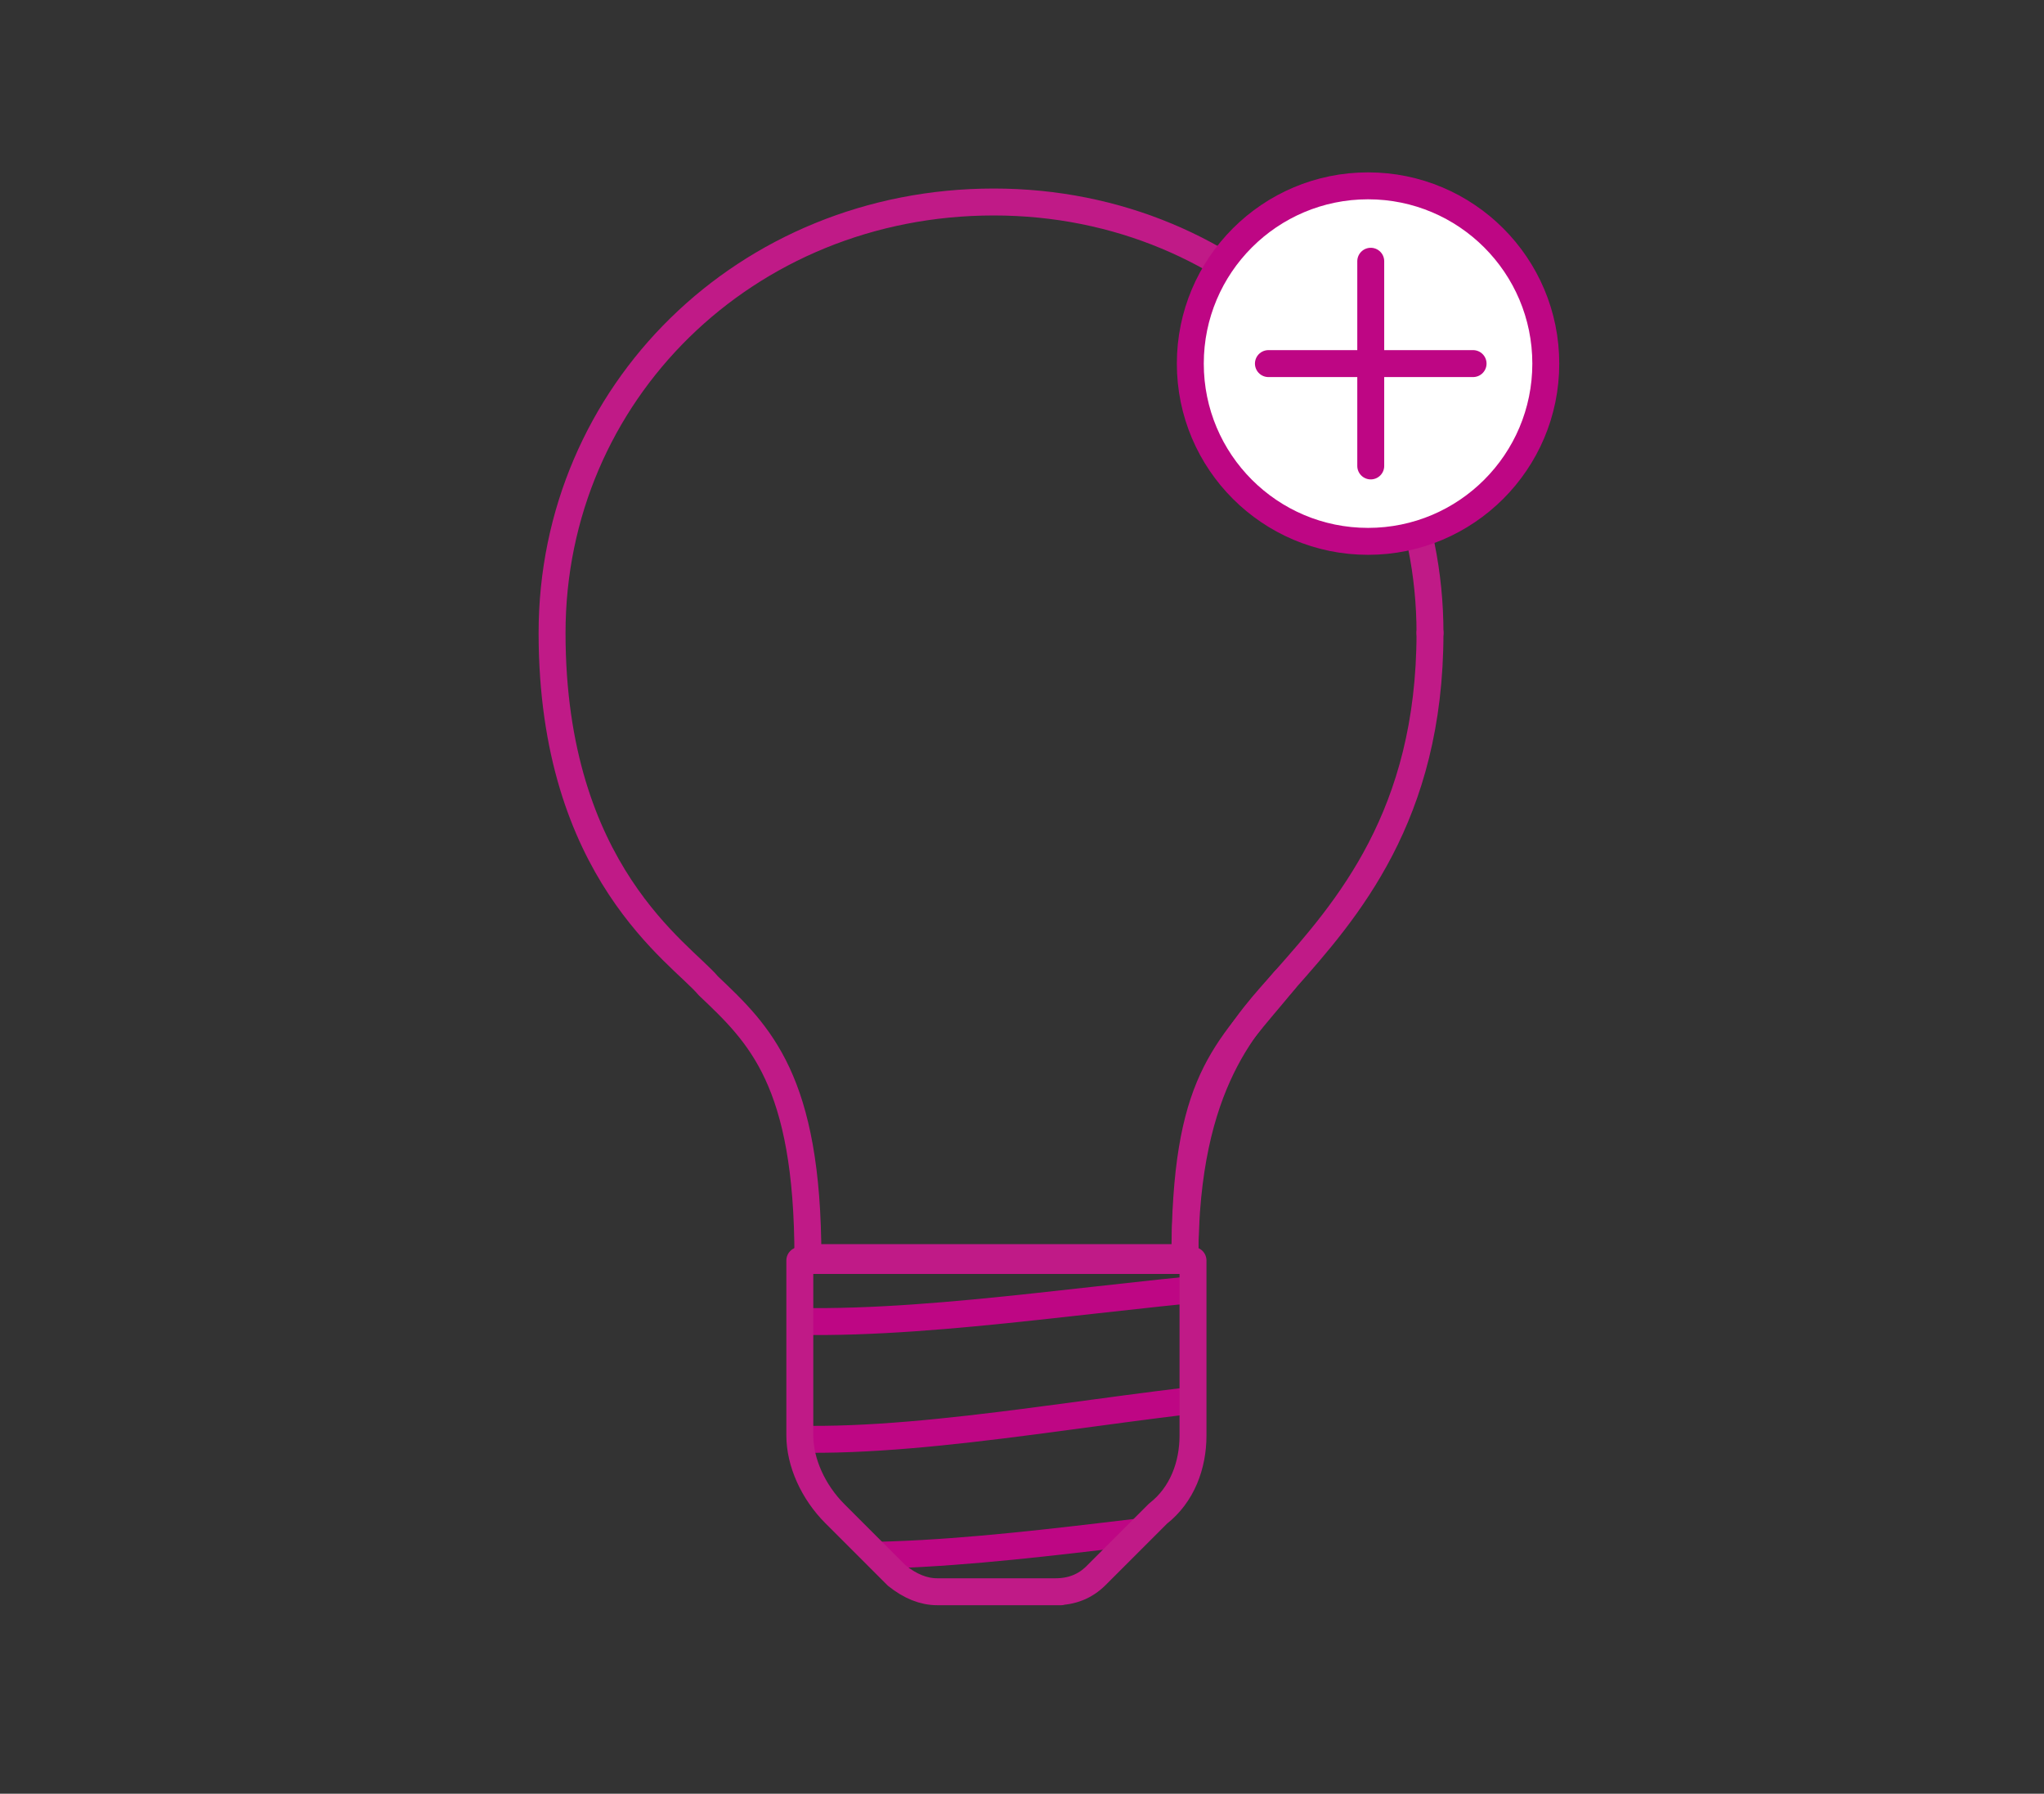 <svg xmlns="http://www.w3.org/2000/svg" xmlns:xlink="http://www.w3.org/1999/xlink" id="Layer_1" version="1.1" viewBox="0 0 75.9 66.6"><rect x="0" y="0" width="75.9" height="66.6" fill="#333333" stroke="none"/><defs><style> .st0, .st1, .st2 { fill: none; } .st1 { stroke: #c01a87; } .st1, .st2, .st3 { stroke-linecap: round; stroke-linejoin: round; } .st2, .st3 { stroke: #be0684; } .st3 { fill: #fff; } .st4 { clip-path: url(#clippath); } </style><clipPath id="clippath"><path class="st0" d="M39.1,59.1h-4.5c-.5,0-1-.2-1.5-.6l-2.3-2.3c-.8-.8-1.2-1.9-1.2-2.9v-6.5h14.5v6.5c0,1.1-.4,2.2-1.2,2.9l-2.3,2.3c-.4.4-.9.6-1.5.6Z"></path></clipPath></defs><path class="st1" d="M37,42.9"></path><g><g class="st4"><g><line class="st2" x1="24.1" y1="27.5" x2="57.9" y2="27.5"></line><g><path class="st2" d="M24.1,31.7h33.8"></path><path class="st2" d="M24.1,35.8c10.1.6,24.2-.6,33.8,0"></path><path class="st2" d="M24.1,40c9.7,1.3,24.2-1.3,33.8,0"></path><path class="st2" d="M24.1,44.1c9.3,2,24.3-2,33.8,0"></path><path class="st2" d="M24.1,48.3c8.8,2.7,24.3-2.8,33.8,0"></path><path class="st2" d="M24.1,52.5c8.4,3.3,24.4-3.4,33.8,0"></path></g><g><path class="st2" d="M24.1,56.7c9.6,3.3,24.1-2.4,33.8,0"></path><path class="st2" d="M24.1,61c7.7,2.7,26.1-1.9,33.8,0"></path><path class="st2" d="M24.1,65.1c5.7,2,28.1-1.4,33.8,0"></path></g></g></g><g><path class="st1" d="M39.3,59.1h-4.5c-.5,0-1-.2-1.5-.6l-2.3-2.3c-.8-.8-1.3-1.9-1.3-2.9v-6.5h14.6v6.5c0,1.1-.4,2.2-1.3,2.9l-2.3,2.3c-.4.4-.9.6-1.5.6h.2-.1Z"></path><path class="st1" d="M44.1,46.7h-14"></path></g><path class="st1" d="M53.1,23.5c0-8.8-7-16-16.2-16s-16.4,7.1-16.4,16,4.8,11.9,5.8,13.1c1.9,1.8,3.7,3.5,3.7,10.1h14c0-6.6,1.5-7.6,3.7-10.3"></path><path class="st1" d="M44,46.7c0-6.6,2.4-8.8,3.7-10.3,2.3-2.6,5.4-6.1,5.4-12.9"></path></g><g><circle class="st3" cx="50.8" cy="13.5" r="6.6"></circle><g><line class="st2" x1="50.9" y1="17.3" x2="50.9" y2="9.7"></line><line class="st2" x1="47.1" y1="13.5" x2="54.7" y2="13.5"></line></g></g></svg>